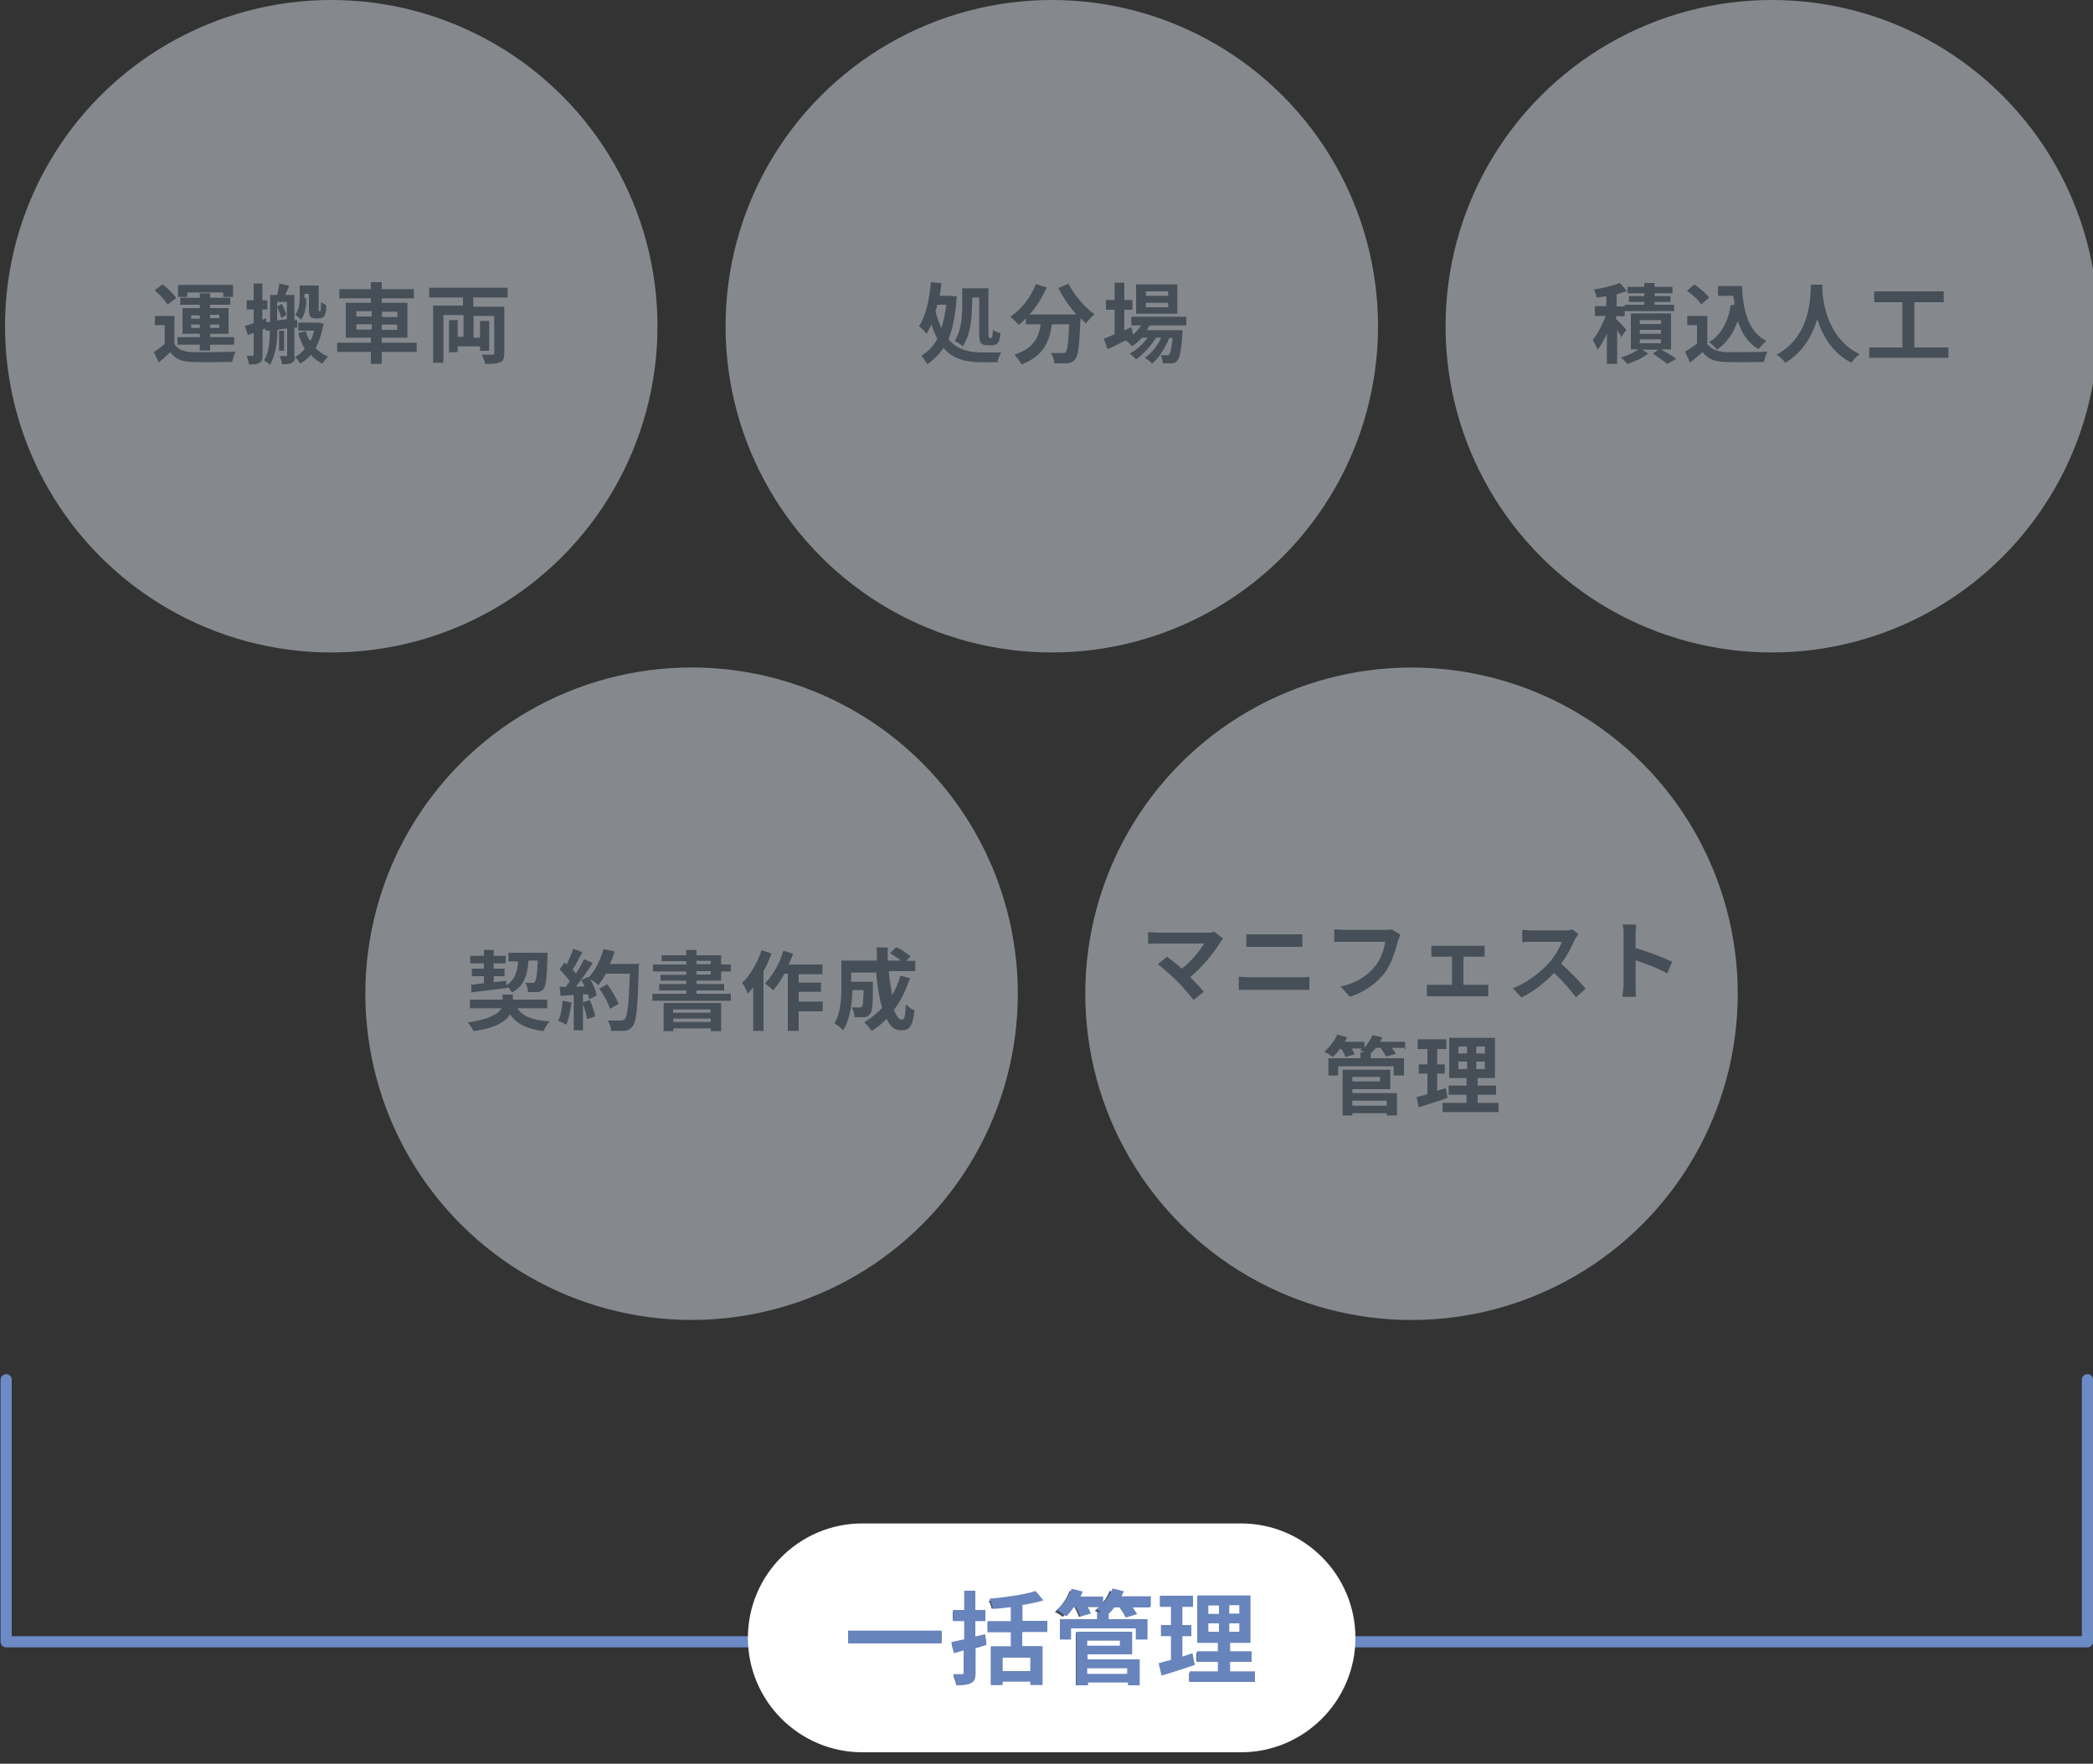 <?xml version="1.0" encoding="UTF-8"?>
<svg id="_レイヤー_1" data-name="レイヤー_1" xmlns="http://www.w3.org/2000/svg" width="750" height="632" version="1.1" viewBox="0 0 750 632">
  <rect x="0" y="0" width="750" height="632" fill="#333333" stroke="none"/>
  <!-- Generator: Adobe Illustrator 29.2.1, SVG Export Plug-In . SVG Version: 2.1.0 Build 116)  -->
  <defs>
    <style>
      .st0 {
        fill: #d9e0e8;
        isolation: isolate;
        opacity: .5;
      }

      .st1 {
        fill: none;
        stroke: #6c8ac6;
        stroke-linecap: round;
        stroke-linejoin: round;
        stroke-width: 4px;
      }

      .st2 {
        fill: #fff;
      }

      .st3 {
        fill: #6884bc;
      }

      .st4 {
        fill: #464f58;
      }
    </style>
  </defs>
  <g>
    <g>
      <circle class="st0" cx="118.7" cy="116.9" r="116.9"/>
      <g>
        <path class="st4" d="M62.4,123.1c1.2,2.1,3.3,2.9,6.6,3.1,3.7,0,11.1,0,15.4-.2-.4.8-1,2.5-1.2,3.7-3.9,0-10.5.2-14.2,0-3.7,0-6.2-1-8-3.5-1.2,1.2-2.5,2.3-4.1,3.7l-1.8-3.7c1.2-.8,2.5-1.8,3.9-2.9v-6.8h-3.5v-3.3h7v9.9h-.2ZM60.1,109.3c-.8-1.6-2.9-3.7-4.7-5.3l2.9-2.1c1.8,1.4,3.9,3.5,4.9,4.9l-3.1,2.3v.2ZM71.6,123.5h-8v-2.7h8v-1.2h-6.2v-9.2h6.2v-1.2h-7v-2.5h7v-1.6h3.7v1.6h7.2v2.5h-7.2v1.2h6.6v9.2h-6.6v1.2h8.6v2.7h-8.6v2.1h-3.7v-2.1ZM67.1,106.4h-3.3v-4.3h19.7v4.3h-3.5v-1.6h-12.9s0,1.6,0,1.6ZM68.5,114.2h3.1v-1.2h-3.1v1.2ZM71.6,117.5v-1.2h-3.1v1.2h3.1ZM75.3,112.8v1.2h3.3v-1.2h-3.3ZM78.6,116.3h-3.3v1.2h3.3v-1.2Z"/>
        <path class="st4" d="M116,115.7c-.6,3.5-1.6,6.6-2.9,9,1.2,1.4,2.7,2.3,4.5,3.1-.8.6-1.6,1.8-2.1,2.5-1.6-.8-2.9-1.8-4.1-3.1-1.2,1.4-2.5,2.3-3.9,3.1-.4-.8-1-1.8-1.8-2.3,0,1-.4,1.6-1,1.9-.8.6-1.9.6-3.7.6,0-.8-.4-2.1-.8-2.9h2.3q.4,0,.4-.4v-9.5l-3.5.4c0,4.1-.6,9.2-2.7,12.7-.4-.6-1.6-1.4-2.1-1.6,1.8-2.9,2.1-7,2.1-10.7h-1.6v-.8l-1,.4v9c0,1.6-.2,2.3-1.2,2.9-.8.6-1.9.6-3.7.6,0-.8-.6-2.3-.8-3.1h2.1q.4,0,.4-.6v-7.6c-.8.2-1.6.6-2.1.8l-1-3.3c.8-.2,1.9-.6,3.1-1v-4.9h-2.5v-3.3h2.5v-6h3.1v6h1.8v3.3h-1.8v3.7l1.4-.6v1.4h1.4v-9.7h2.5c.4-1.4.6-2.9.8-4.1l3.5.8c-.4,1.2-1,2.3-1.4,3.3h3.3v9h1v2.7h-1v10.7c1.4-.8,2.7-1.8,3.7-3.1-1-1.8-1.8-3.5-2.3-5.7l2.7-.6c.4,1.4.8,2.5,1.6,3.5.6-1.2,1-2.3,1.4-3.7h-5.7v-2.9h7.4l1.9.4-.4-.2ZM102.8,114.4v-6.2h-3.5v6.6l3.5-.4ZM101,108.9c.6,1.4,1.4,2.9,1.6,3.9l-1.8,1.2c-.2-1-.8-2.7-1.6-4.1l1.8-1ZM101.8,125.7h-1.8v-7.2h1.8v7.2ZM109.8,106.8c0,2.3-.4,5.7-1.9,7.8-.4-.6-1.6-1.4-2.1-1.8,1.4-1.9,1.6-4.3,1.6-6.2v-4.3h6.8v9.2h.6s0-.2.2-.8v-2.5c.4.4,1.4.8,1.9,1.2,0,1.2,0,2.7-.4,3.1,0,.6-.4,1-.8,1.2s-.8.4-1.4.4h-1.2c-.6,0-1.4,0-1.8-.6-.4-.4-.6-1-.6-2.9v-5.3h-1.6v1.6h.6Z"/>
        <path class="st4" d="M149.3,126.1h-12.5v4.3h-3.9v-4.3h-12.1v-3.3h12.1v-1.8h-9v-12.5h9v-1.6h-11.3v-3.3h11.3v-2.5h3.9v2.5h11.5v3.3h-11.5v1.6h9.2v12.5h-9.2v1.8h12.5v3.3ZM127.7,113.4h5.5v-1.9h-5.5v1.9ZM133.2,118.1v-1.9h-5.5v1.9h5.5ZM136.9,111.7v1.9h5.5v-1.9h-5.5ZM142.3,116.3h-5.5v1.9h5.5v-1.9Z"/>
        <path class="st4" d="M169.6,107v2.9h11.1v16.8c0,1.8-.4,2.7-1.6,3.1-1.2.6-2.9.6-5.3.6,0-1-.8-2.3-1.2-3.3h3.7c.6,0,.8,0,.8-.6v-13.3h-7.4v7.8h2.3v-6h3.3v10.7h-3.3v-1.6h-8v2.1h-3.1v-11.5h3.1v6h2.1v-7.8h-7.2v17.1h-3.7v-20.5h10.7v-2.9h-12.1v-3.5h28.1v3.5h-12.5v.2Z"/>
      </g>
    </g>
    <g>
      <circle class="st0" cx="376.9" cy="116.9" r="116.9"/>
      <g>
        <path class="st4" d="M342.8,106.6c-.4,6.2-1.4,11.1-2.9,15,3.1,3.7,7.4,4.7,12.1,4.7h6.8c-.6.8-1.2,2.5-1.4,3.5h-5.7c-5.3,0-10.1-1-13.6-5.1-1.6,2.3-3.5,4.3-5.8,5.8-.6-1-1.6-2.3-2.1-3.1,2.3-1.4,4.3-3.3,5.7-6-.8-1.6-1.6-3.1-2.1-5.1-.6,1.2-1.2,2.3-1.8,3.3-.6-.8-1.9-2.1-2.7-2.7,2.5-3.7,3.7-9.5,4.3-15.8l3.7.4c0,1.6-.4,3.1-.6,4.5h4.1l2.1.2v.4ZM335.8,109.3c0,.8-.4,1.6-.6,2.1.6,2.5,1.4,4.5,2.1,6.2.8-2.3,1.4-5.3,1.8-8.4h-3.3ZM348.3,109.1c0,4.3-.4,10.7-3.3,15-.6-.6-2.1-1.6-2.9-1.9,2.5-3.9,2.7-9.4,2.7-13.1v-5.8h9.4v16.6q0,1.2.4,1.2h.6c.4,0,.4-.6.6-2.9.8.6,1.9,1,2.7,1.2-.2,3.1-1,4.3-2.9,4.3h-1.8c-2.3,0-2.9-1-2.9-3.7v-13.4h-2.5v2.7Z"/>
        <path class="st4" d="M382.8,101.5c1.9,3.9,5.8,8.6,9.4,11.1-1,.8-2.3,2.3-3.1,3.3-.6-.6-1.4-1.4-1.9-1.9h0c-.4,9.5-.8,13.3-1.8,14.6-.8,1-1.6,1.4-2.9,1.6h-4.7c0-1.2-.6-2.7-1.2-3.7h4.1c.8,0,1,0,1.2-.4.6-.6,1-3.5,1.2-9.9h-6.2c-.8,6-2.7,11.3-10.9,14.4-.4-1-1.6-2.5-2.5-3.5,7-2.3,8.8-6.4,9.4-10.9h-5.3v-2.1c-.8.8-1.6,1.6-2.5,2.3-.8-.8-2.3-2.3-3.1-2.9,3.9-2.5,7.4-7,9.2-11.7l3.9,1.2c-1.6,3.5-3.7,7-6.2,9.7h16.8c-2.5-2.9-4.9-6.2-6.4-9.5l3.7-1.6h.2Z"/>
        <path class="st4" d="M411.8,116.7c-.2.6-.6,1-.8,1.6h12.7v1.4c-.4,6-1,8.6-1.8,9.5-.6.8-1.4,1-2.1,1h-3.1c0-.8-.4-2.1-.8-2.9h2.1c.4,0,.8,0,1-.4.4-.4.8-2.1,1.2-5.8h-1.2c-1.4,3.5-3.7,7.2-6.2,9.2-.6-.8-1.8-1.6-2.5-2.1,2.3-1.6,4.5-4.3,5.8-7.2h-1.8c-1.8,2.9-4.7,6-7.2,7.8-.6-.8-1.6-1.6-2.3-2.1,2.3-1.2,4.7-3.3,6.4-5.7h-1.9c-1.2,1.2-2.3,2.3-3.7,3.1-.4-.6-1.6-1.8-2.3-2.1-2.3,1.2-4.5,2.3-6.4,3.1l-1.4-3.7c1-.4,2.3-1,3.9-1.6v-8.8h-3.1v-3.5h3.1v-6.2h3.5v6.2h2.9v3.5h-2.9v7.4l2.5-1.2.6,2.7c1.2-1,2.1-2.1,2.9-3.3h-3.5v-3.1h19.7v3.1h-12.5l-.8.2ZM421.9,112.4h-14.8v-10.5h14.8v10.5ZM418.6,104.4h-8v1.6h8v-1.6ZM418.6,108.5h-8v1.6h8v-1.6Z"/>
      </g>
    </g>
    <g>
      <circle class="st0" cx="634.9" cy="116.9" r="116.9"/>
      <g>
        <path class="st4" d="M581.1,121c-.4-.8-1-1.8-1.6-2.7v12.1h-3.7v-10.9c-1,2.3-2.1,4.3-3.3,5.8-.4-1-1.2-2.5-1.8-3.5,1.8-2.1,3.5-5.5,4.7-8.6h-3.9v-3.5h4.1v-3.5c-1.2,0-2.3.4-3.5.4,0-.8-.6-2.1-1-2.9,3.3-.4,7-1.4,9.4-2.3l2.5,2.9c-1.2.4-2.3.8-3.7,1.2v4.3h2.9v-.6h7v-1h-5.5v-2.1h5.5v-1h-6v-2.3h6v-1.4h3.7v1.4h6.4v2.3h-6.4v1h5.7v2.1h-5.7v1h7v2.3h-17.7v1.8h-3.1v1c1,1,3.3,3.3,3.7,3.9l-2.1,2.9h.4ZM595.4,125.3c1.9,1.2,4.1,2.3,5.3,3.3l-3.3,1.8c-1.2-1-3.3-2.5-5.1-3.7l1.9-1.4h-5.7l2.1,1.4c-1.9,1.6-5.1,2.9-7.4,3.7-.6-.6-1.6-1.6-2.3-2.3,2.1-.6,4.7-1.8,6.2-2.9h-2.7v-12.9h14.4v12.9h-3.3l-.2.2ZM587.6,116.1h7.6v-1.4h-7.6v1.4ZM587.6,119.6h7.6v-1.4h-7.6v1.4ZM587.6,123h7.6v-1.4h-7.6v1.4Z"/>
        <path class="st4" d="M611.7,123.1c1.4,2.1,3.7,2.9,6.8,3.1,3.7,0,10.7,0,14.8-.2-.4.8-1,2.7-1.2,3.7-3.7,0-9.9.2-13.6,0-3.9,0-6.4-1-8.4-3.5-1.4,1.2-2.7,2.3-4.5,3.7l-1.8-3.9c1.4-.8,2.9-1.8,4.3-2.9v-6.6h-3.5v-3.3h7.2v9.7l-.2.2ZM609.6,109.1c-1-1.6-3.1-3.5-5.1-4.9l2.7-2.3c1.9,1.4,4.1,3.3,5.3,4.7l-2.9,2.5ZM621.5,109.1c0-1-.2-2.1-.4-3.1h-5.5v-3.5h8.6c.4,8.8,2.3,16.4,8.8,19.7-.8.6-2.1,1.9-2.9,2.9-3.9-2.3-6-5.8-7.4-10.1-1.6,4.5-3.9,7.8-7.4,10.3-.6-.8-1.9-2.1-2.9-2.7,4.3-2.5,6.8-7.2,7.8-13.3h1.2l.2-.2Z"/>
        <path class="st4" d="M653,101.9v1.8c.2,4.3,1.8,17.7,13.4,23.2-1.2.8-2.3,2.1-2.9,3.1-7-3.5-10.5-9.9-12.3-15.6-1.8,5.7-4.9,11.7-11.5,15.6-.6-1-1.9-2.1-3.1-2.9,12.5-6.8,12.1-21,12.3-25.1h4.3-.2Z"/>
        <path class="st4" d="M698.2,124.5v3.7h-28.4v-3.7h11.9v-16.2h-10.1v-3.9h24.9v3.9h-10.5v16.2h12.3Z"/>
      </g>
    </g>
  </g>
  <g>
    <g>
      <circle class="st0" cx="247.8" cy="356.1" r="116.9" transform="translate(-179.2 279.5) rotate(-45)"/>
      <g>
        <path class="st4" d="M185.5,361.5c2.1,2.9,5.7,4.1,11.5,4.5-.8.8-1.8,2.5-2.3,3.5-5.8-.8-9.5-2.5-11.9-6-1.6,2.5-5.1,4.9-13.1,6-.4-1-1.4-2.3-2.1-3.1,8-1.2,10.9-3.1,12.1-5.1h-11.3v-3.1h11.7v-1.8h3.7v1.8h12.3v3.1h-10.7l.2.2ZM168.1,352.9c1.6,0,3.3-.4,5.3-.6v-2.5h-4.3v-2.7h4.3v-1.9h-4.9v-2.7h4.9v-2.1h3.5v2.1h4.3v2.7h-4.3v1.9h3.9v2.7h-3.9v2.1c1.6,0,2.9-.4,4.5-.4v1.6c3.1-1.9,3.9-4.7,4.3-8.6h-3.5v-3.1h14v1.4c-.2,7.4-.6,10.5-1.4,11.5-.6.8-1.4,1.2-2.1,1.2h-3.5c0-1-.4-2.5-1-3.3h2.5c.4,0,.8,0,1-.4.4-.6.8-2.5,1-7.6h-3.3c-.4,5.3-1.6,9.2-6,11.5-.2-.6-1-1.6-1.6-2.1v.4c-4.7.6-9.4,1.2-12.9,1.6v-3.1l-.8.6Z"/>
        <path class="st4" d="M204.8,359.2c-.4,2.9-1,6-1.9,8-.6-.4-1.9-1-2.9-1.4,1-1.8,1.4-4.7,1.6-7.2l3.1.6h.2ZM228.9,345.5v1.8c-.4,13.6-.8,18.5-2.1,20.3-.8,1.2-1.8,1.6-2.9,1.8h-4.9c0-1-.6-2.7-1.2-3.7h4.7q1,0,1.4-.6c1-1,1.4-5.5,1.8-16.2h-8.6c-.8,1.6-1.8,2.9-2.7,4.1-.6-.6-1.9-1.6-2.9-2.1,1.2,1.9,2.1,4.3,2.3,5.8l-2.7,1.4c0-.6-.2-1-.4-1.8h-1.8v12.9h-3.3v-12.7l-4.7.4-.4-3.3h2.3c.4-.8,1-1.4,1.4-1.9-1-1.4-2.3-3.1-3.7-4.3l1.8-2.5c.2.2.6.4.8.6.8-1.8,1.8-3.9,2.3-5.5l3.3,1.2c-1.2,2.1-2.3,4.5-3.5,6.2.4.4.8,1,1.2,1.4,1.2-1.8,2.1-3.5,2.9-5.1l3.1,1.4c-1.8,2.7-3.9,5.8-6,8.4h3.1c-.4-.8-.8-1.6-1.2-2.3l2.5-1.2v.4c2.5-2.5,4.3-6.4,5.5-10.3l3.9.8c-.4,1.6-1,3.1-1.6,4.5h10.7l-.4.4ZM211.4,358.4c.8,1.8,1.6,4.3,1.9,5.8l-2.9,1c-.2-1.6-1-4.1-1.8-6l2.7-.8ZM218.6,361.5c-.6-1.9-2.1-4.9-3.9-7.2l2.9-1.6c1.6,2.1,3.3,5.1,4.1,7l-3.1,1.8Z"/>
        <path class="st4" d="M249.6,351.4v1.2h9.9v2.3h-9.9v1.2h12.3v2.5h-28.1v-2.5h12.1v-1.2h-9.7v-2.3h9.7v-1.2h-9.2v-2.1h9.2v-1.2h-11.9v-2.5h11.9v-1.2h-8.8v-2.1h8.8v-1.9h3.7v1.9h8.8v3.3h3.5v2.5h-3.5v3.3s-8.8,0-8.8,0ZM237.7,359.4h20.7v10.1h-3.7v-1h-13.4v1h-3.5v-10.1h0ZM241.2,361.7v1.2h13.4v-1.2h-13.4ZM254.7,366.2v-1.2h-13.4v1.2h13.4ZM249.6,345.5h5.1v-1.2h-5.1v1.2ZM249.6,349.2h5.1v-1.2h-5.1v1.2Z"/>
        <path class="st4" d="M276.5,341.6c-.8,2.1-1.8,4.5-2.9,6.4v21.4h-3.7v-15.6c-.6.8-1.4,1.6-1.9,2.3-.4-1-1.4-3.1-2.1-3.9,2.9-2.7,5.5-7.2,7-11.7l3.7,1.2v-.2ZM286.2,348.8v3.3h8v3.3h-8v3.5h8.6v3.5h-8.6v7h-3.9v-20.5h-1.2c-1.2,2.3-2.7,4.5-4.1,6-.6-.8-2.1-1.9-2.9-2.5,2.7-2.7,5.3-7.2,6.6-11.7l3.5,1c-.4,1.4-1,2.5-1.6,3.9h12.1v3.5h-8.8l.2-.4Z"/>
        <path class="st4" d="M325.8,351.2c-1.4,4.1-3.1,7.6-5.5,10.7,1,2.3,1.9,3.5,2.9,3.5s1.2-1.6,1.4-5.5c.8.8,2.1,1.8,3.1,2.1-.6,5.8-1.8,7.2-4.7,7.2s-3.9-1.6-5.3-4.1c-1.6,1.6-3.3,3.1-5.3,4.3-.6-.8-1.9-2.3-2.7-3.1,2.3-1.4,4.5-3.1,6.4-5.1-1-3.5-1.8-7.8-2.1-12.7h-9v3.3h7.8v1.4c0,6.6-.2,9.4-1,10.1-.6.8-1.2,1.2-2.1,1.2h-3.5c0-1.2-.4-2.5-1-3.5h2.7c.6,0,.8,0,1-.4.4-.4.4-1.9.6-5.8h-4.1c0,4.5-.8,10.7-3.3,14.4-.6-.8-2.3-2.1-3.1-2.5,2.3-3.7,2.5-9.2,2.5-13.3v-9.2h12.7v-4.7h3.9v4.7h4.7c-1.2-1-2.7-1.9-3.9-2.7l2.3-2.1c1.8.8,3.9,2.3,5.1,3.3l-1.6,1.6h3.3v3.7h-9.5c.2,3.1.8,6,1.2,8.6,1.2-2.1,2.3-4.5,2.9-7l3.7,1-.6.6Z"/>
      </g>
    </g>
    <g>
      <circle class="st0" cx="505.8" cy="356.1" r="116.9"/>
      <g>
        <path class="st4" d="M438.2,336.4c-.4.6-.8,1-1,1.4-2.3,3.7-6.2,8.6-10.7,12.3,1.8,1.8,3.7,3.9,4.9,5.3l-3.7,2.9c-1.4-1.8-3.9-4.7-6-6.8-1.8-1.8-5.1-4.7-6.8-6l3.3-2.7c1.2,1,3.3,2.5,5.3,4.3,3.5-2.7,6.4-6.4,8-9h-16.6c-1.2,0-2.9,0-3.5.2v-4.3c.8,0,2.5.2,3.5.2h17.3c1.2,0,2.3,0,2.9-.4l3.1,2.5v.2Z"/>
        <path class="st4" d="M443.9,350c1.2,0,2.7.2,3.9.2h17.9c1,0,2.3,0,3.5-.2v4.7h-25.3v-4.7ZM446.6,334.8h20.1v4.5h-20.1v-4.5Z"/>
        <path class="st4" d="M501.7,335.2c-.2.6-.6,1.6-.8,2.1-.8,3.1-2.1,7.8-4.7,11.3-2.9,3.7-7,6.8-12.5,8.6l-3.3-3.7c6.2-1.4,9.7-4.1,12.3-7.2,2.1-2.5,3.3-6.2,3.7-8.8h-18.3v-4.5c1,0,2.7.2,3.7.2h14.4c.6,0,1.6,0,2.5-.2l3.1,1.9-.2.2Z"/>
        <path class="st4" d="M531,352.9h2.3v4.1h-22v-4.1h9v-10.1h-7.4v-3.9h19.1v3.9h-7.6v10.1h6.8-.2Z"/>
        <path class="st4" d="M565.5,334.8c-.2.4-.8,1.4-1.2,1.9-1,2.3-2.7,5.8-4.9,8.6,3.1,2.7,6.8,6.6,8.8,9l-3.5,3.1c-1.9-2.7-4.9-6-7.8-8.8-3.3,3.5-7.4,6.8-11.7,8.8l-3.1-3.3c5.1-1.9,9.9-5.7,12.9-9,2.1-2.3,3.9-5.5,4.7-7.6h-10.5c-1.4,0-3.1,0-3.7.2v-4.5c.8,0,2.7.2,3.7.2h10.9c1.4,0,2.5,0,3.3-.4l2.5,1.9-.4-.2Z"/>
        <path class="st4" d="M597.4,348.8c-3.1-1.8-7.8-3.5-11.3-4.7v8.8c0,1,0,3.1.2,4.3h-4.9c0-1.2.4-3.1.4-4.3v-17.9c0-1.2,0-2.7-.4-3.7h4.9c0,1.2-.2,2.5-.2,3.7v4.7c4.1,1.2,10.1,3.5,13.1,4.9l-1.8,4.3Z"/>
        <path class="st4" d="M503.9,375.5h-5.1c.6.8,1,1.6,1.4,2.1l-3.5,1c-.4-.8-1.2-1.9-1.9-3.1h-1.8c-.6.8-1.2,1.4-1.8,1.9v1.8h11.9v6.2h-3.7v-3.3h-19.9v3.3h-3.5v-6.2h11.5v-2.1h1.4c-.6-.4-1.2-.6-1.6-.8.2,0,.6-.4.8-.6h-3.7c.4.8.8,1.6,1,2.1l-3.3,1c-.2-.8-.8-1.9-1.4-2.9h-.6c-.8,1.2-1.8,2.1-2.5,2.9-.8-.6-2.1-1.6-3.1-1.9,1.9-1.6,3.7-3.9,4.7-6.2l3.5,1c-.2.6-.4,1-.8,1.6h7v2.1c1.2-1.4,2.3-2.9,2.9-4.5l3.5.8c-.2.6-.4,1-.8,1.6h9v2.9l.4-.6ZM484.6,391.7h16v8h-3.7v-.8h-12.3v.8h-3.5v-16.4h17.1v7h-13.6v1.4ZM484.6,385.9v1.6h9.9v-1.6h-9.9ZM484.6,394.4v1.8h12.3v-1.8h-12.3Z"/>
        <path class="st4" d="M518.5,393.5c-3.5,1.2-7.2,2.3-10.1,3.3l-.8-3.7c1.2-.2,2.3-.6,3.9-1v-7.4h-3.1v-3.3h3.1v-5.5h-3.5v-3.5h10.3v3.5h-3.3v5.5h2.7v3.3h-2.7v6.2c1-.4,2.1-.6,3.1-1l.6,3.5h-.2ZM537,395.2v3.3h-20.1v-3.3h8.6v-2.9h-6.4v-3.3h6.4v-2.7h-6.2v-14.4h16.4v14.4h-6.2v2.7h6.6v3.3h-6.6v2.9h7.6,0ZM522.6,377.5h3.1v-2.5h-3.1v2.5ZM522.6,383.1h3.1v-2.7h-3.1v2.7ZM532.1,375h-3.1v2.5h3.1v-2.5ZM532.1,380.4h-3.1v2.7h3.1v-2.7Z"/>
      </g>
    </g>
  </g>
  <polyline class="st1" points="2.2 494.4 2.2 588.3 748 588.3 748 494.4"/>
  <g>
    <path class="st2" d="M268,586.9c0,22.6,18.4,41,41,41h135.7c22.6,0,41-18.4,41-41s-18.4-41-41-41h-135.7c-22.6,0-41,18.4-41,41,0,0,0-22.6,0,0Z"/>
    <g>
      <path class="st4" d="M337.4,584.7v3.6h-33.1v-3.6h33.1Z"/>
      <path class="st4" d="M353.4,589l-4.4,1.2v9.7c0,1.8-.4,2.6-1.4,3.2s-2.6.6-5,.6c0-.8-.6-2.2-1-3.2h3.4q.6,0,.6-.8v-8.7l-3.8,1.2-.8-3.2c1.4-.4,3-.8,4.8-1.2v-7.3h-4.4v-3h4.4v-7.1h3.2v7.1h4v3h-4v6.5l4-1.2.4,3v.2ZM365.5,584.3v5.7h7.5v13.5h-3.4v-1.2h-11.3v1.4h-3.2v-13.5h7.3v-5.7h-8.5v-3.2h8.5v-5.7c-2.4.4-4.8.6-7.1.8,0-.8-.6-2-1-2.8,5.9-.6,12.5-1.6,16.6-3l2.2,2.8c-2.2.6-4.8,1.2-7.7,1.6v6.3h9.1v3.2h-9.1l.2-.2ZM369.6,593.2h-11.3v6.1h11.3v-6.1Z"/>
      <path class="st4" d="M411.8,575.6h-7.1c.6,1,1.4,2,1.8,2.8l-3.2,1c-.4-1-1.4-2.4-2.2-3.6h-2.6c-.6.8-1.2,1.4-1.8,2h0v2.6h13.9v6.9h-3.2v-4.2h-24.2v4.2h-3.2v-6.9h13.5v-2.6h0l-1.2-.6c.6-.4,1.2-1,1.6-1.4h-5.5c.6,1,1,2,1.2,2.6l-3,1c-.2-1-1-2.4-1.6-3.6h-1.2c-1,1.4-2,2.6-3,3.6-.6-.6-2-1.4-2.8-1.8,2.2-1.8,4.2-4.6,5.3-7.5l3.2.8c-.2.6-.6,1.4-1,2h8.9v2.2c1.4-1.4,2.6-3.2,3.2-5l3.2.8c-.2.6-.6,1.4-1,2h11.5v2.8l.6-.2ZM388.7,594.6h19.2v9.1h-3.4v-1h-15.8v1.2h-3.2v-18.8h19.8v7.7h-16.8v2l.2-.2ZM388.7,587.3v2.6h13.3v-2.6h-13.3ZM388.7,597.2v2.8h15.8v-2.8h-15.8Z"/>
      <path class="st4" d="M427.9,596.2c-4,1.4-8.3,2.8-11.5,3.8l-.8-3.4c1.2-.4,2.8-.8,4.6-1.4v-9.3h-3.8v-3h3.8v-7.3h-4.2v-3h11.5v3h-4v7.3h3.4v3h-3.4v8.3c1.2-.4,2.6-.8,3.8-1.2l.6,3.2h0ZM449.3,599.5v3h-23.2v-3h10.5v-4.2h-7.9v-3h7.9v-3.8h-7.5v-16.4h18.6v16.4h-7.7v3.8h8.1v3h-8.1v4.2h9.3,0ZM432.2,578.7h4.8v-3.8h-4.8v3.8ZM432.2,585.5h4.8v-4h-4.8v4ZM444.5,574.8h-4.6v3.8h4.6v-3.8ZM444.5,581.5h-4.6v4h4.6v-4Z"/>
    </g>
    <g>
      <path class="st3" d="M337.4,584.3v4.6h-33.5v-4.6h33.5Z"/>
      <path class="st3" d="M353.6,589.4c-1.2.4-2.6.8-4,1.2v8.7c0,2.2-.4,3.2-1.6,3.8s-2.8.8-5.3.8c0-1.2-.6-2.8-1.2-4h3.2c.4,0,.6,0,.6-.8v-7.7l-3.4,1-1-4c1.2-.2,2.8-.6,4.6-1v-6.5h-4v-4h4v-6.9h4v6.9h3.6v4h-3.6v5.5c1.2-.2,2.4-.6,3.4-.8l.6,3.8h0ZM366.3,584.9v5h7.3v13.9h-4.4v-1.2h-9.9v1.2h-4.2v-13.9h7.1v-5h-8.3v-4h8.3v-5c-2.2.2-4.4.6-6.5.6,0-1-.6-2.6-1.2-3.6,5.9-.6,12.3-1.4,16.6-2.8l2.8,3.4c-2.2.6-4.8,1.2-7.5,1.6v5.7h8.9v4h-8.9v.2ZM369.2,594h-9.9v4.8h9.9v-4.8Z"/>
      <path class="st3" d="M412,576h-6.1c.6.8,1.2,1.8,1.6,2.4l-4,1.2c-.4-1-1.2-2.4-2.2-3.6h-2c-.6.8-1.2,1.6-2,2.2v2h13.9v7.3h-4.2v-4h-23.2v4h-4v-7.3h13.3v-2.6h1.6c-.6-.4-1.4-.6-1.8-1,.2-.2.6-.4,1-.8h-4.2c.6.8,1,1.8,1.2,2.4l-3.8,1c-.2-1-1-2.2-1.6-3.4h-.6c-1,1.4-2,2.6-2.8,3.4-.8-.6-2.6-1.8-3.4-2.4,2.2-1.8,4.2-4.6,5.3-7.5l4,1c-.2.6-.6,1.2-.8,1.8h8.1v2.4c1.4-1.4,2.6-3.4,3.4-5.3l4,1c-.2.6-.6,1.2-.8,1.8h10.5v3.4l-.2.4ZM389.6,594.6h18.8v9.3h-4.2v-1h-14.3v1h-4.2v-19.2h20v8.1h-16v1.8ZM389.6,587.9v1.8h11.7v-1.8h-11.7ZM389.6,597.8v2h14.3v-2h-14.3Z"/>
      <path class="st3" d="M428.1,596.6c-4,1.4-8.3,2.8-11.9,3.8l-1-4.4c1.2-.4,2.8-.8,4.4-1.2v-8.5h-3.6v-4h3.6v-6.5h-4v-4h11.9v4h-3.8v6.5h3.2v4h-3.2v7.3c1.2-.4,2.4-.8,3.6-1.2l.8,4v.2ZM449.7,598.9v3.8h-23.4v-3.8h10.1v-3.4h-7.5v-3.8h7.5v-3h-7.3v-17h19v17h-7.3v3h7.7v3.8h-7.7v3.4h8.9ZM433,578.3h3.8v-3h-3.8v3ZM433,584.7h3.8v-3h-3.8v3ZM444.1,575.2h-3.6v3h3.6v-3ZM444.1,581.7h-3.6v3h3.6v-3Z"/>
    </g>
  </g>
</svg>